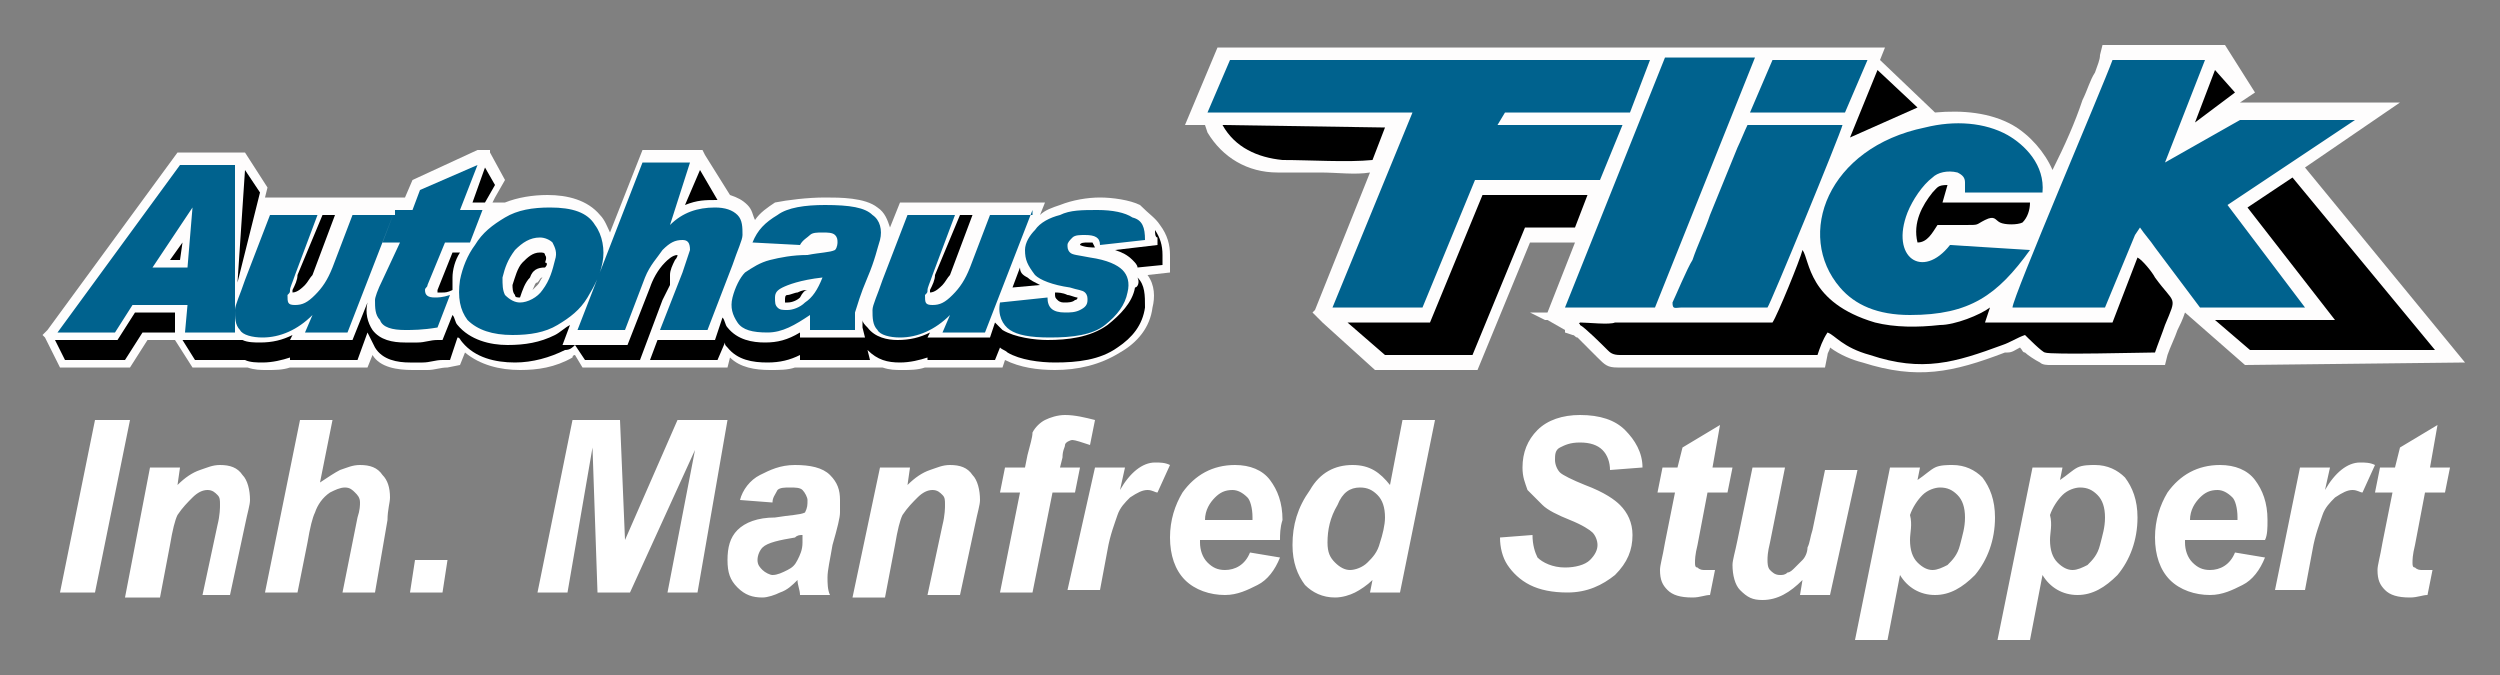 <?xml version="1.0" encoding="utf-8"?>
<!-- Generator: Adobe Illustrator 25.2.1, SVG Export Plug-In . SVG Version: 6.00 Build 0)  -->
<svg version="1.1" id="Ebene_1" xmlns="http://www.w3.org/2000/svg" xmlns:xlink="http://www.w3.org/1999/xlink" x="0px" y="0px"
	 width="100px" height="27px" viewBox="0 0 100 27" style="enable-background:new 0 0 100 27;" xml:space="preserve">
<rect x="0" y="0" width="100" height="27" fill="#808080" stroke="none"/>
<style type="text/css">
	.st0{fill-rule:evenodd;clip-rule:evenodd;fill:#FEFDFD;}
	.st1{fill-rule:evenodd;clip-rule:evenodd;fill:#00628E;}
	.st2{fill-rule:evenodd;clip-rule:evenodd;}
	.st3{fill:#00628E;}
	.st4{fill:#FFFFFF;}
</style>
<path class="st0" d="M87.4,12.5C87.4,12.5,87.4,12.6,87.4,12.5c-0.1,0.3-0.2,0.5-0.3,0.7c-0.1,0.3-0.3,0.7-0.4,1l-0.1,0.4h-0.4
	c-0.7,0-1.5,0-2.2,0c-0.5,0-1,0-1.5,0c-0.2,0-0.3,0-0.5,0c-0.1,0-0.3,0-0.4-0.1c-0.2-0.1-0.5-0.3-0.6-0.4c-0.1,0-0.1-0.1-0.2-0.2
	c-0.2,0.1-0.3,0.2-0.5,0.2h-0.1c-2.1,0.8-3.5,1.1-5.7,0.4c-0.4-0.1-0.9-0.3-1.3-0.6l0,0c0,0.1-0.1,0.2-0.1,0.3L73,14.7h-0.4
	c-1.8,0-3.5,0-5.3,0c-0.9,0-1.8,0-2.6,0c-0.4,0-0.5-0.1-0.8-0.4c-0.2-0.2-0.3-0.3-0.5-0.5c-0.1-0.1-0.2-0.2-0.3-0.3
	c-0.1,0-0.1-0.1-0.2-0.1l-0.3-0.1v-0.1l-0.7-0.4h-0.1l0,0l-0.6-0.3h0.7L63,9.7h-1.8l-2.1,5.1H55l-2.1-1.9l-0.4-0.4l0.1-0.1l2.2-5.5
	l0,0c-0.6,0.1-1.3,0-2,0c-0.6,0-1.1,0-1.7,0c-1.2,0-2.2-0.6-2.8-1.6L48.2,5h-0.8l1.3-3.1h18c2.9,0,5.8,0,8.7,0l-0.2,0.5l2.2,2.1
	c1.1-0.1,2.2,0,3.1,0.5c0.7,0.4,1.3,1.1,1.6,1.8c0.5-1,0.9-1.9,1.2-2.8c0.2-0.4,0.3-0.8,0.5-1.1C83.9,2.6,84,2.4,84,2.2l0.1-0.4
	c1.6,0,3.3,0,4.9,0l1.2,1.9l-0.6,0.4H96l-3.8,2.6l6.4,7.8l-8.8,0.1L87.4,12.5L87.4,12.5z"/>
<path class="st1" d="M59,7.2h5L64.9,5h-5l0.3-0.5h5L66,2.4H49.2l-0.9,2.1h8.2l-3.2,7.8h3.6L59,7.2L59,7.2z M62.6,12.3h3.6l4-10h-3.6
	L62.6,12.3L62.6,12.3z M74.7,2.4h-3.8L70,4.5h3.8L74.7,2.4L74.7,2.4z M66.9,12.1c0,0.3,0.1,0.2,0.4,0.2h3.4c0.1-0.1,2.9-6.9,3-7.3
	h-3.8c-0.1,0.2-0.3,0.7-0.4,0.9l-1.1,2.7c-0.2,0.6-0.5,1.2-0.7,1.8C67.5,10.7,67,11.9,66.9,12.1L66.9,12.1z M78,9.8
	c-1.1,1.4-2.4,0.5-1.7-1.3c0.2-0.5,0.6-1.1,1-1.4c0.2-0.2,0.6-0.3,1-0.2c0.2,0.1,0.3,0.2,0.3,0.4v0.4h3.1c0.1-1.1-0.7-1.9-1.4-2.3
	c-0.9-0.5-2.1-0.6-3.3-0.3c-3.9,0.8-5.2,4.3-3.4,6.4c0.6,0.7,1.5,1.1,2.8,1.1c2.4,0,3.5-0.8,4.8-2.6L78,9.8L78,9.8z M86.6,6.5
	l1.6-4.1h-3.7c-0.4,1.1-4,9.5-4,9.9h3.7l1.2-2.9l0.2-0.3l0,0c0.2,0.3,0.4,0.5,0.6,0.8l1.8,2.4h4.2l-3.1-4.1l5.1-3.4h-4.6L86.6,6.5
	L86.6,6.5z"/>
<path class="st2" d="M48.9,5c0.5,0.9,1.4,1.3,2.4,1.4c1.1,0,2.6,0.1,3.6,0l0.5-1.3L48.9,5L48.9,5z M53.9,12.9l1.5,1.3h3.5L61,9.1h2
	l0.5-1.3h-4.2l-2.1,5.1H53.9L53.9,12.9z M74,5.5l2.7-1.2l-1.6-1.5L74,5.5L74,5.5z M97.4,14l-5.7-6.9l-1.8,1.2l3.5,4.5h-4.8L90,14
	H97.4L97.4,14z M87.8,4.9l1.6-1.2l-0.8-0.9L87.8,4.9L87.8,4.9z M77.9,7.4c-0.4,0-0.4,0.1-0.6,0.3c-0.4,0.5-0.8,1.2-0.6,2
	c0.4,0,0.6-0.4,0.8-0.7c0.4,0,0.7,0,1.1,0c0.6,0,0.4,0,0.8-0.2s0.4,0,0.6,0.1s0.7,0.1,0.9,0c0.2-0.2,0.3-0.5,0.3-0.8h-3.5L77.9,7.4
	L77.9,7.4z M64.6,12.9c-0.2,0.1-1.1,0-1.4,0c-0.1,0.1,0,0,0,0.1c0.2,0.1,0.9,0.8,1.1,1c0.1,0.1,0.2,0.2,0.5,0.2c0.8,0,1.8,0,2.6,0
	c1.7,0,3.5,0,5.3,0c0.1-0.3,0.2-0.6,0.4-0.9c0.3,0.1,0.6,0.6,1.7,0.9c2.1,0.7,3.4,0.3,5.3-0.4c0.3-0.1,0.6-0.3,0.9-0.4
	c0.1,0.1,0.7,0.7,0.8,0.7c0.2,0.1,4,0,4.4,0c0.1-0.3,0.3-0.8,0.4-1.1c0.5-1.2,0.4-0.8-0.4-1.9c-0.1-0.2-0.5-0.7-0.7-0.8l-1,2.6h-5.1
	l0.2-0.6c-0.4,0.3-1.4,0.7-2,0.7c-0.9,0.1-1.8,0.1-2.6-0.1c-2.7-0.8-2.6-2.5-2.9-2.9c-0.1,0.4-1,2.6-1.2,2.9
	C70.3,12.9,65,12.9,64.6,12.9L64.6,12.9z"/>
<path class="st0" d="M41.6,8.6c0.2-0.2,0.5-0.3,0.8-0.4C42.9,8,43.5,7.9,44,7.9s1.2,0.1,1.6,0.3l0,0C46,8.6,46.2,8.7,46.4,9
	c0.3,0.4,0.4,0.8,0.4,1.2v0.7L45.9,11c0.3,0.4,0.3,0.9,0.2,1.3c-0.1,0.8-0.6,1.4-1.3,1.8c-0.8,0.5-1.7,0.7-2.6,0.7
	c-0.7,0-1.4-0.1-2-0.4l-0.1,0.3H37c-0.3,0.1-0.6,0.1-0.9,0.1c-0.3,0-0.5,0-0.8-0.1l0,0h-3.5l0,0c-0.3,0.1-0.6,0.1-1,0.1
	c-0.6,0-1.2-0.1-1.6-0.5l-0.1,0.4h-5.8L23,14.2c0,0-0.1,0-0.1,0.1c-0.7,0.4-1.4,0.5-2.1,0.5c-0.8,0-1.6-0.2-2.2-0.7l-0.2,0.5
	l-0.5,0.1c-0.3,0-0.5,0.1-0.8,0.1c-0.2,0-0.4,0-0.6,0c-0.6,0-1.3-0.1-1.6-0.6l-0.2,0.5h-3.1c-0.3,0.1-0.6,0.1-0.9,0.1
	c-0.3,0-0.5,0-0.8-0.1H7.7L7,13.6H5.9l-0.7,1.1H2.4l-0.6-1.2l-0.1-0.1l0.2-0.2l5.2-7.1h2.4h0.3l0,0l0.9,1.4l-0.1,0.4
	c2.2,0,3.3,0,5.6,0l0.3-0.7L19.1,6h0.5v0.1l0.6,1.1l-0.4,0.7l0,0l-0.1,0.2h0.5c0.5-0.2,1.1-0.3,1.7-0.3c0.8,0,1.6,0.2,2.1,0.8
	c0.2,0.2,0.3,0.5,0.4,0.7L25.7,6h2.2h0.2l0.1,0.2l1,1.6c0.3,0.1,0.5,0.2,0.7,0.4s0.2,0.4,0.3,0.6c0.2-0.3,0.5-0.5,0.8-0.7
	c0.5-0.1,1.3-0.2,2-0.2c0.6,0,1.6,0,2.1,0.4c0.3,0.2,0.4,0.5,0.5,0.8l0.4-1c2.3,0,3.4,0,5.8,0L41.6,8.6L41.6,8.6z M21.3,11.6
	c0.1-0.1,0.1-0.1,0.2-0.2c0.1-0.1,0.1-0.2,0.2-0.3c-0.1,0-0.1,0.1-0.2,0.2C21.4,11.3,21.4,11.4,21.3,11.6L21.3,11.6z"/>
<path class="st2" d="M21.8,10.7c-0.3,0-0.5,0.1-0.6,0.4c-0.2,0.2-0.3,0.5-0.4,0.8l0,0c-0.1,0-0.2,0-0.2-0.1
	c-0.1-0.1-0.1-0.3-0.1-0.4c0.1-0.3,0.2-0.7,0.4-0.9c0.2-0.2,0.4-0.4,0.7-0.4c0.1,0,0.2,0,0.2,0.1c0.1,0.1,0,0.3,0,0.3
	C21.9,10.5,21.9,10.6,21.8,10.7L21.8,10.7z"/>
<path class="st2" d="M32.3,11.6c-0.1,0-0.2,0-0.4,0.1c-0.1,0-0.3,0.1-0.4,0.1s-0.1,0.1-0.1,0.2c0,0,0,0,0,0.1h0.1
	c0.2,0,0.4-0.1,0.5-0.2C32.1,11.7,32.2,11.6,32.3,11.6L32.3,11.6z"/>
<polygon class="st2" points="7.2,10.4 7.3,9.7 6.8,10.4 "/>
<path class="st2" d="M42.2,11.7L42.2,11.7c0,0.2,0,0.2,0.1,0.3s0.2,0.1,0.3,0.1s0.3,0,0.4-0.1c0,0,0.1,0,0.1-0.1
	c-0.1,0-0.3-0.1-0.4-0.1C42.5,11.7,42.3,11.7,42.2,11.7L42.2,11.7z"/>
<path class="st2" d="M43.7,9.7h-0.2c-0.1,0-0.3,0-0.3,0.1l0,0c0.2,0.1,0.5,0.1,0.6,0.1l0,0L43.7,9.7L43.7,9.7L43.7,9.7z"/>
<path class="st2" d="M18.4,10.1h-0.3l-0.6,1.5l0,0c0,0,0,0,0,0.1l0,0c0.1,0,0.1,0,0.2,0s0.2,0,0.4-0.1c0-0.2,0-0.3,0-0.5
	C18.1,10.8,18.2,10.4,18.4,10.1L18.4,10.1z"/>
<path class="st2" d="M40.8,10.7l-0.3,0.8l1.1-0.1c-0.2-0.1-0.4-0.2-0.5-0.3C40.9,11,40.8,10.9,40.8,10.7L40.8,10.7z"/>
<path class="st2" d="M38.4,8.6h0.5L38,11c-0.1,0.1-0.2,0.3-0.3,0.4c-0.1,0.1-0.3,0.3-0.5,0.3v-0.1c0.1-0.2,0.2-0.4,0.2-0.6L38.4,8.6
	L38.4,8.6z"/>
<path class="st2" d="M28,6.8L28.7,8c-0.5,0-0.8,0-1.3,0.2L28,6.8L28,6.8z"/>
<path class="st2" d="M19.6,8.6L19.6,8.6C19.6,8.6,19.6,8.7,19.6,8.6L19.6,8.6L19.6,8.6z"/>
<polygon class="st2" points="19.4,6.7 19.8,7.4 19.4,8.1 18.9,8.1 "/>
<path class="st2" d="M12.9,8.6h0.5L12.5,11c-0.1,0.1-0.2,0.3-0.3,0.4c-0.1,0.1-0.3,0.3-0.5,0.3v-0.1c0.1-0.2,0.2-0.4,0.2-0.6
	L12.9,8.6L12.9,8.6z"/>
<polygon class="st2" points="9.8,6.8 10.4,7.7 9.5,11.3 "/>
<polygon class="st2" points="7,13.3 5.7,13.3 5,14.4 2.6,14.4 2.2,13.6 4.7,13.6 5.4,12.5 7,12.5 "/>
<path class="st2" d="M26.8,11.4c-0.1,0.2-0.2,0.4-0.3,0.6l-0.9,2.4h-2.2L23,13.8c-0.1,0.1-0.2,0.2-0.4,0.2c-0.6,0.3-1.3,0.5-2,0.5
	c-0.8,0-1.6-0.2-2.1-0.8c-0.1-0.1-0.1-0.2-0.2-0.2L18,14.4h-0.3c-0.3,0-0.5,0.1-0.8,0.1c-0.2,0-0.4,0-0.5,0c-0.5,0-1.1-0.1-1.4-0.6
	c-0.1-0.2-0.2-0.4-0.3-0.6l-0.4,1.1h-2.7v-0.1c-0.3,0.1-0.7,0.2-1.1,0.2c-0.2,0-0.5,0-0.7-0.1h-2l-0.5-0.8h2.4l0,0
	c0.2,0.1,0.5,0.1,0.7,0.1c0.5,0,0.9-0.1,1.3-0.3l-0.1,0.2h2.5l0.6-1.5l0,0c-0.1,0.4,0,0.8,0.2,1.1c0.3,0.4,0.8,0.5,1.3,0.5
	c0.2,0,0.4,0,0.5,0c0.3,0,0.5-0.1,0.8-0.1h0.2l0.4-1c0.1,0.1,0.1,0.3,0.2,0.4c0.5,0.6,1.3,0.8,2,0.8s1.3-0.1,1.9-0.4
	c0.2-0.1,0.4-0.3,0.6-0.4l-0.3,0.8h2.6l0.9-2.3c0.1-0.3,0.3-0.7,0.6-1c0.1-0.1,0.3-0.3,0.5-0.3c0,0.1-0.1,0.2-0.1,0.2
	c-0.1,0.2-0.2,0.4-0.2,0.6L26.8,11.4L26.8,11.4z"/>
<path class="st2" d="M45.5,11.1c0.3,0.3,0.3,0.7,0.3,1.2c-0.1,0.7-0.5,1.2-1.1,1.6c-0.7,0.5-1.6,0.6-2.5,0.6c-0.6,0-1.4-0.1-1.9-0.4
	C40.2,14,40.1,14,40,13.9l-0.2,0.5h-2.7v-0.1c-0.3,0.1-0.7,0.2-1.1,0.2c-0.5,0-0.9-0.1-1.3-0.5l0.1,0.4H32v-0.2
	c-0.4,0.2-0.8,0.3-1.3,0.3c-0.6,0-1.2-0.1-1.6-0.6C29,13.8,29,13.8,29,13.7l-0.3,0.7H26l0.3-0.8h2.3l0.3-0.9
	c0.1,0.1,0.1,0.3,0.2,0.4c0.4,0.5,1,0.6,1.5,0.6s0.9-0.1,1.4-0.4v0.2h2.6l-0.1-0.4c0-0.1,0-0.2,0-0.3c0,0.1,0.1,0.2,0.2,0.3
	c0.3,0.4,0.8,0.5,1.2,0.5c0.5,0,0.9-0.1,1.3-0.3l-0.1,0.2h2.5l0.2-0.6c0.1,0.1,0.2,0.2,0.3,0.3c0.5,0.3,1.3,0.4,1.8,0.4
	c0.8,0,1.7-0.1,2.4-0.6c0.5-0.4,1-0.9,1.1-1.5C45.5,11.5,45.6,11.3,45.5,11.1L45.5,11.1z"/>
<path class="st2" d="M46.2,9.2c0.2,0.3,0.3,0.6,0.3,1v0.4l-1,0.1c0-0.1-0.1-0.2-0.2-0.3c-0.2-0.2-0.4-0.3-0.7-0.4l1.7-0.2V9.5
	C46.2,9.5,46.2,9.3,46.2,9.2L46.2,9.2z"/>
<path class="st3" d="M9.4,13.3h-2l0.1-1.1H5.3l-0.7,1.1H2.3l4.9-6.7h2.2V13.3L9.4,13.3z M7.5,10.7l0.2-2.4l0,0l-1.6,2.4L7.5,10.7
	L7.5,10.7z M15.8,8.4l-1.9,4.9h-1.7l0.3-0.7l0,0c-0.6,0.6-1.3,0.9-2,0.9c-0.4,0-0.8-0.1-0.9-0.3c-0.2-0.2-0.2-0.5-0.2-0.8
	c0-0.2,0.2-0.6,0.4-1.2l1-2.6h1.9L11.8,11c-0.1,0.3-0.2,0.5-0.2,0.6s0,0.1-0.1,0.2l0,0c0,0.3,0,0.4,0.3,0.4s0.5-0.1,0.8-0.4
	c0.3-0.3,0.5-0.6,0.7-1.1l0.8-2.1h1.7V8.4z M19.3,8.4l-0.5,1.3h-1l-0.7,1.7c0,0.1-0.1,0.1-0.1,0.2c0,0.2,0.1,0.3,0.4,0.3
	c0.1,0,0.3,0,0.6-0.1l-0.5,1.3c-0.6,0.1-1,0.1-1.3,0.1c-0.5,0-0.9-0.1-1-0.4C15,12.6,15,12.3,15,12c0-0.1,0.1-0.4,0.3-0.8L16,9.7
	h-0.7l0.5-1.3h0.7l0.3-0.8l2.3-1l-0.7,1.8H19.3L19.3,8.4z M22,8.3c0.9,0,1.5,0.2,1.8,0.7c0.3,0.4,0.4,1,0.3,1.5s-0.3,0.9-0.6,1.4
	c-0.3,0.5-0.7,0.8-1.2,1.1s-1.1,0.4-1.8,0.4c-0.8,0-1.4-0.2-1.8-0.6c-0.3-0.4-0.4-0.9-0.3-1.6c0.1-0.5,0.3-1,0.6-1.4
	c0.3-0.5,0.7-0.8,1.2-1.1C20.7,8.4,21.3,8.3,22,8.3L22,8.3z M20.8,12.1c0.3,0,0.7-0.2,0.9-0.5c0.3-0.4,0.4-0.8,0.5-1.2
	c0.1-0.3,0-0.5-0.1-0.7c-0.1-0.1-0.3-0.2-0.5-0.2c-0.4,0-0.7,0.2-1,0.5c-0.3,0.4-0.4,0.7-0.5,1.1c0,0.3,0,0.5,0.1,0.7
	C20.4,12,20.6,12.1,20.8,12.1L20.8,12.1z M26.8,9c0.5-0.5,1.1-0.7,1.8-0.7c0.4,0,0.7,0.1,0.9,0.3c0.2,0.2,0.2,0.5,0.2,0.8
	c0,0.2-0.2,0.6-0.4,1.2l-1,2.6h-1.9l0.9-2.3c0.2-0.6,0.3-0.9,0.3-0.9c0-0.3-0.1-0.4-0.3-0.4c-0.3,0-0.5,0.1-0.8,0.4
	c-0.2,0.3-0.5,0.6-0.7,1.1L25,13.2h-1.9l2.6-6.7h1.9L26.8,9L26.8,9L26.8,9z M30.1,9.7c0.2-0.5,0.5-0.8,1-1.1
	c0.4-0.3,1.1-0.4,1.9-0.4c1,0,1.6,0.1,1.9,0.4c0.3,0.2,0.4,0.6,0.3,1c-0.1,0.3-0.2,0.8-0.5,1.5s-0.4,1.1-0.5,1.4c0,0.2,0,0.4,0,0.7
	h-1.8c0-0.2,0-0.4,0-0.6c-0.6,0.4-1.1,0.7-1.7,0.7s-1-0.1-1.2-0.4c-0.2-0.3-0.3-0.6-0.2-1c0.1-0.4,0.3-0.8,0.5-1
	c0.3-0.2,0.6-0.4,1-0.5s0.9-0.2,1.5-0.2c0.5-0.1,0.9-0.1,1.1-0.2c0.1-0.1,0.1-0.3,0.1-0.3c0-0.1,0-0.2-0.1-0.3s-0.3-0.1-0.5-0.1
	s-0.4,0-0.5,0.1S32.1,9.6,32,9.8L30.1,9.7L30.1,9.7z M32.9,11.1c-0.9,0.1-1.4,0.3-1.6,0.4c-0.2,0.1-0.3,0.2-0.3,0.4s0,0.3,0.1,0.4
	c0.1,0.1,0.2,0.1,0.4,0.1c0.2,0,0.5-0.1,0.7-0.3C32.5,11.9,32.7,11.6,32.9,11.1L32.9,11.1z M41.3,8.4l-1.9,4.9h-1.7l0.3-0.7l0,0
	c-0.6,0.6-1.3,0.9-2,0.9c-0.4,0-0.8-0.1-0.9-0.3c-0.2-0.2-0.2-0.5-0.2-0.8c0-0.2,0.2-0.6,0.4-1.2l1-2.6h1.9L37.3,11
	c-0.1,0.3-0.2,0.5-0.2,0.6s0,0.1-0.1,0.2l0,0c0,0.3,0,0.4,0.3,0.4s0.5-0.1,0.8-0.4c0.3-0.3,0.5-0.6,0.7-1.1l0.8-2.1h1.7V8.4z
	 M45.8,9.6L44,9.8c0-0.3-0.2-0.4-0.6-0.4c-0.2,0-0.4,0-0.5,0.1s-0.2,0.2-0.2,0.3s0,0.2,0.1,0.3s0.3,0.1,0.8,0.2
	c0.7,0.1,1.1,0.3,1.3,0.5s0.3,0.5,0.2,0.9c-0.1,0.5-0.4,0.9-0.9,1.3c-0.5,0.4-1.3,0.5-2.2,0.5c-0.8,0-1.3-0.1-1.6-0.3
	s-0.5-0.6-0.4-1.1l1.9-0.2c0,0.4,0.2,0.6,0.7,0.6c0.2,0,0.4,0,0.6-0.1c0.2-0.1,0.3-0.2,0.3-0.4c0-0.1,0-0.2-0.1-0.3
	s-0.3-0.1-0.6-0.2c-0.7-0.1-1.2-0.3-1.4-0.5c-0.3-0.4-0.4-0.6-0.4-1c0-0.3,0.2-0.6,0.4-0.8c0.2-0.3,0.6-0.5,1-0.6
	c0.4-0.2,0.9-0.2,1.5-0.2s1.1,0.1,1.4,0.3C45.7,8.8,45.8,9.1,45.8,9.6L45.8,9.6z"/>
<path class="st4" d="M2.4,23.7l1.4-6.9h1.4l-1.4,6.9H2.4L2.4,23.7z M6,18.7h1.2l-0.1,0.7c0.3-0.3,0.6-0.5,0.9-0.6s0.5-0.2,0.8-0.2
	c0.4,0,0.7,0.1,0.9,0.4c0.2,0.2,0.3,0.6,0.3,1c0,0.2-0.1,0.5-0.2,1l-0.6,2.8H8.1L8.7,21c0.1-0.4,0.1-0.7,0.1-0.8
	c0-0.2,0-0.3-0.1-0.4s-0.2-0.2-0.4-0.2s-0.4,0.1-0.6,0.3c-0.2,0.2-0.4,0.4-0.6,0.7c-0.1,0.2-0.2,0.6-0.3,1.2l-0.4,2.1H5L6,18.7
	L6,18.7z M11.9,23.7h-1.3l1.4-6.9h1.3l-0.5,2.5c0.3-0.2,0.6-0.4,0.8-0.5c0.3-0.1,0.5-0.2,0.8-0.2c0.4,0,0.7,0.1,0.9,0.4
	c0.2,0.2,0.3,0.5,0.3,0.9c0,0.2-0.1,0.5-0.1,0.9L15,23.7h-1.3l0.6-3c0.1-0.3,0.1-0.5,0.1-0.6c0-0.2-0.1-0.3-0.2-0.4
	c-0.1-0.1-0.2-0.2-0.4-0.2s-0.4,0.1-0.6,0.2c-0.3,0.2-0.5,0.5-0.6,0.8c-0.1,0.2-0.2,0.6-0.3,1.2L11.9,23.7L11.9,23.7z M16.6,22.4
	h1.3l-0.2,1.3h-1.3L16.6,22.4L16.6,22.4z M25.2,23.7h-1.3l-0.2-5.8l-1,5.8h-1.2l1.4-6.9h1.9l0.2,4.8l2.1-4.8h2l-1.2,6.9h-1.2
	l1.1-5.7L25.2,23.7L25.2,23.7z M30.9,20.1L29.6,20c0.1-0.4,0.4-0.8,0.8-1s0.8-0.4,1.4-0.4c0.6,0,1.1,0.1,1.4,0.4
	c0.3,0.3,0.4,0.6,0.4,1c0,0.2,0,0.3,0,0.5s-0.1,0.6-0.3,1.3c-0.1,0.6-0.2,1-0.2,1.3c0,0.2,0,0.5,0.1,0.7H32c0-0.2-0.1-0.4-0.1-0.6
	c-0.2,0.2-0.4,0.4-0.7,0.5c-0.2,0.1-0.5,0.2-0.7,0.2c-0.4,0-0.7-0.1-1-0.4s-0.4-0.6-0.4-1.1s0.1-0.9,0.4-1.2
	c0.3-0.3,0.8-0.5,1.5-0.5c0.6-0.1,1-0.1,1.2-0.2c0.1-0.2,0.1-0.3,0.1-0.5c0-0.1-0.1-0.3-0.2-0.4c-0.1-0.1-0.3-0.1-0.5-0.1
	s-0.4,0-0.5,0.1C31,19.8,30.9,19.9,30.9,20.1L30.9,20.1z M32.1,21.4c-0.1,0-0.2,0-0.3,0.1c-0.6,0.1-1.1,0.2-1.3,0.4
	c-0.1,0.1-0.2,0.3-0.2,0.5s0.1,0.3,0.2,0.4s0.3,0.2,0.4,0.2c0.2,0,0.4-0.1,0.6-0.2s0.3-0.2,0.4-0.4c0.1-0.2,0.2-0.4,0.2-0.7V21.4
	L32.1,21.4z M35.2,18.7h1.2l-0.1,0.7c0.3-0.3,0.6-0.5,0.9-0.6c0.3-0.1,0.5-0.2,0.8-0.2c0.4,0,0.7,0.1,0.9,0.4c0.2,0.2,0.3,0.6,0.3,1
	c0,0.2-0.1,0.5-0.2,1l-0.6,2.8h-1.3l0.6-2.8c0.1-0.4,0.1-0.7,0.1-0.8c0-0.2,0-0.3-0.1-0.4s-0.2-0.2-0.4-0.2s-0.4,0.1-0.6,0.3
	c-0.2,0.2-0.4,0.4-0.6,0.7c-0.1,0.2-0.2,0.6-0.3,1.2l-0.4,2.1h-1.3L35.2,18.7L35.2,18.7z M43.2,18.7l-0.2,1h-0.9l-0.8,4H40l0.8-4H40
	l0.2-1H41l0.1-0.5c0.1-0.4,0.2-0.7,0.2-0.9c0.1-0.2,0.3-0.4,0.5-0.5s0.5-0.2,0.8-0.2c0.4,0,0.8,0.1,1.2,0.2l-0.2,1
	c-0.3-0.1-0.6-0.2-0.7-0.2c-0.1,0-0.3,0.1-0.3,0.2s-0.1,0.2-0.1,0.5l-0.1,0.4H43.2L43.2,18.7z M43.8,18.7H45l-0.2,0.9
	c0.4-0.7,0.9-1.1,1.4-1.1c0.2,0,0.4,0,0.6,0.1l-0.5,1.1c-0.1,0-0.2-0.1-0.4-0.1s-0.4,0.1-0.7,0.3c-0.2,0.2-0.4,0.4-0.5,0.7
	c-0.1,0.3-0.3,0.8-0.4,1.4L44,23.6h-1.3L43.8,18.7L43.8,18.7z M51.2,21.6H48c0,0.1,0,0.1,0,0.1c0,0.3,0.1,0.6,0.3,0.8
	c0.2,0.2,0.4,0.3,0.7,0.3c0.4,0,0.8-0.2,1-0.7l1.2,0.2c-0.2,0.5-0.5,0.9-0.9,1.1s-0.8,0.4-1.3,0.4c-0.6,0-1.2-0.2-1.6-0.6
	c-0.4-0.4-0.6-1-0.6-1.7s0.2-1.3,0.5-1.8c0.5-0.7,1.2-1.1,2.1-1.1c0.6,0,1.1,0.2,1.4,0.6c0.3,0.4,0.5,0.9,0.5,1.6
	C51.2,21.1,51.2,21.4,51.2,21.6L51.2,21.6z M50.1,20.8c0-0.1,0-0.1,0-0.1c0-0.4-0.1-0.7-0.2-0.8c-0.2-0.2-0.4-0.3-0.6-0.3
	c-0.3,0-0.5,0.1-0.7,0.3c-0.2,0.2-0.4,0.5-0.4,0.9H50.1L50.1,20.8z M56,23.7h-1.2l0.1-0.5c-0.2,0.2-0.5,0.4-0.7,0.5
	s-0.5,0.2-0.8,0.2c-0.5,0-0.9-0.2-1.2-0.5c-0.3-0.4-0.5-0.9-0.5-1.6c0-0.8,0.2-1.5,0.7-2.2c0.4-0.7,1-1,1.7-1s1.1,0.3,1.5,0.8
	l0.5-2.6h1.3L56,23.7L56,23.7z M53.1,21.7c0,0.4,0.1,0.6,0.3,0.8c0.2,0.2,0.4,0.3,0.6,0.3c0.2,0,0.5-0.1,0.7-0.3
	c0.2-0.2,0.4-0.4,0.5-0.8c0.1-0.3,0.2-0.7,0.2-1c0-0.4-0.1-0.7-0.3-0.9c-0.2-0.2-0.4-0.3-0.7-0.3c-0.4,0-0.7,0.2-0.9,0.7
	C53.2,20.7,53.1,21.2,53.1,21.7L53.1,21.7z M60,21.5l1.3-0.1c0,0.4,0.1,0.7,0.2,0.9c0.2,0.2,0.6,0.4,1.1,0.4c0.4,0,0.8-0.1,1-0.3
	c0.2-0.2,0.3-0.4,0.3-0.6s-0.1-0.4-0.2-0.5c-0.1-0.1-0.4-0.3-0.9-0.5s-0.9-0.4-1.1-0.6c-0.2-0.2-0.4-0.4-0.6-0.6
	c-0.1-0.3-0.2-0.5-0.2-0.9c0-0.6,0.2-1.1,0.6-1.5c0.4-0.4,1-0.6,1.7-0.6c0.8,0,1.4,0.2,1.8,0.6s0.7,0.9,0.7,1.5l-1.3,0.1
	c0-0.3-0.1-0.6-0.3-0.8c-0.2-0.2-0.5-0.3-0.9-0.3s-0.6,0.1-0.8,0.2s-0.2,0.3-0.2,0.5s0.1,0.4,0.2,0.5c0.1,0.1,0.5,0.3,1,0.5
	c0.8,0.3,1.2,0.6,1.4,0.8c0.3,0.3,0.5,0.7,0.5,1.2c0,0.6-0.2,1.1-0.7,1.6c-0.5,0.4-1.1,0.7-1.9,0.7c-0.6,0-1.1-0.1-1.5-0.3
	c-0.4-0.2-0.7-0.5-0.9-0.8C60.1,22.3,60,21.9,60,21.5L60,21.5z M66.3,19.7l0.2-1h0.6l0.2-0.8l1.5-0.9l-0.3,1.7h0.8l-0.2,1h-0.8
	l-0.4,2.1c-0.1,0.4-0.1,0.6-0.1,0.7s0,0.2,0.1,0.2c0.1,0.1,0.2,0.1,0.3,0.1c0.1,0,0.2,0,0.4,0l-0.2,1c-0.2,0-0.4,0.1-0.7,0.1
	c-0.5,0-0.8-0.1-1-0.3c-0.2-0.2-0.3-0.4-0.3-0.8c0-0.2,0.1-0.5,0.2-1.1l0.4-2L66.3,19.7L66.3,19.7z M70.1,18.7h1.3l-0.6,3
	c-0.1,0.4-0.1,0.6-0.1,0.7s0,0.3,0.1,0.4S71,23,71.2,23c0.1,0,0.2,0,0.3-0.1c0.1,0,0.2-0.1,0.3-0.2c0.1-0.1,0.2-0.2,0.3-0.3
	c0.1-0.1,0.2-0.3,0.2-0.5c0.1-0.2,0.1-0.4,0.2-0.7l0.5-2.4h1.3l-1.1,5H72l0.1-0.6c-0.5,0.5-1,0.8-1.6,0.8c-0.4,0-0.6-0.1-0.9-0.4
	c-0.2-0.2-0.3-0.6-0.3-1c0-0.2,0.1-0.5,0.2-1L70.1,18.7L70.1,18.7z M75.6,18.7h1.2l-0.1,0.5c0.3-0.2,0.5-0.4,0.7-0.5
	s0.5-0.1,0.7-0.1c0.5,0,0.9,0.2,1.2,0.5c0.3,0.4,0.5,0.9,0.5,1.6c0,0.9-0.3,1.7-0.8,2.3c-0.5,0.5-1,0.8-1.6,0.8S76.3,23.5,76,23
	l-0.5,2.6h-1.3L75.6,18.7L75.6,18.7z M76.4,21.6c0,0.4,0.1,0.7,0.3,0.9c0.2,0.2,0.4,0.3,0.6,0.3s0.4-0.1,0.6-0.2
	c0.2-0.2,0.4-0.4,0.5-0.8s0.2-0.7,0.2-1.1s-0.1-0.7-0.3-0.9c-0.2-0.2-0.4-0.3-0.7-0.3c-0.2,0-0.5,0.1-0.7,0.3
	c-0.2,0.2-0.4,0.5-0.5,0.8C76.5,21,76.4,21.3,76.4,21.6L76.4,21.6z M81.3,18.7h1.2l-0.1,0.5c0.3-0.2,0.5-0.4,0.7-0.5
	s0.5-0.1,0.7-0.1c0.5,0,0.9,0.2,1.2,0.5c0.3,0.4,0.5,0.9,0.5,1.6c0,0.9-0.3,1.7-0.8,2.3c-0.5,0.5-1,0.8-1.6,0.8S82,23.5,81.7,23
	l-0.5,2.6h-1.3L81.3,18.7L81.3,18.7z M82,21.6c0,0.4,0.1,0.7,0.3,0.9c0.2,0.2,0.4,0.3,0.6,0.3s0.4-0.1,0.6-0.2
	c0.2-0.2,0.4-0.4,0.5-0.8s0.2-0.7,0.2-1.1s-0.1-0.7-0.3-0.9c-0.2-0.2-0.4-0.3-0.7-0.3c-0.2,0-0.5,0.1-0.7,0.3
	c-0.2,0.2-0.4,0.5-0.5,0.8C82.1,21,82,21.3,82,21.6L82,21.6z M90.6,21.6h-3.2c0,0.1,0,0.1,0,0.1c0,0.3,0.1,0.6,0.3,0.8
	c0.2,0.2,0.4,0.3,0.7,0.3c0.4,0,0.8-0.2,1-0.7l1.2,0.2c-0.2,0.5-0.5,0.9-0.9,1.1s-0.8,0.4-1.3,0.4c-0.6,0-1.2-0.2-1.6-0.6
	s-0.6-1-0.6-1.7s0.2-1.3,0.5-1.8c0.5-0.7,1.2-1.1,2.1-1.1c0.6,0,1.1,0.2,1.4,0.6s0.5,0.9,0.5,1.6C90.7,21.1,90.7,21.4,90.6,21.6
	L90.6,21.6z M89.5,20.8c0-0.1,0-0.1,0-0.1c0-0.4-0.1-0.7-0.2-0.8c-0.2-0.2-0.4-0.3-0.6-0.3c-0.3,0-0.5,0.1-0.7,0.3
	c-0.2,0.2-0.4,0.5-0.4,0.9H89.5L89.5,20.8z M92,18.7h1.2L93,19.6c0.4-0.7,0.9-1.1,1.4-1.1c0.2,0,0.4,0,0.6,0.1l-0.5,1.1
	c-0.1,0-0.2-0.1-0.4-0.1c-0.2,0-0.4,0.1-0.7,0.3c-0.2,0.2-0.4,0.4-0.5,0.7c-0.1,0.3-0.3,0.8-0.4,1.4l-0.3,1.6H91L92,18.7L92,18.7z
	 M95,19.7l0.2-1h0.6l0.2-0.8l1.5-0.9l-0.3,1.7H98l-0.2,1H97l-0.4,2.1c-0.1,0.4-0.1,0.6-0.1,0.7s0,0.2,0.1,0.2
	c0.1,0.1,0.2,0.1,0.3,0.1c0.1,0,0.2,0,0.4,0l-0.2,1c-0.2,0-0.4,0.1-0.7,0.1c-0.5,0-0.8-0.1-1-0.3c-0.2-0.2-0.3-0.4-0.3-0.8
	c0-0.2,0.1-0.5,0.2-1.1l0.4-2L95,19.7L95,19.7z"/>
</svg>
